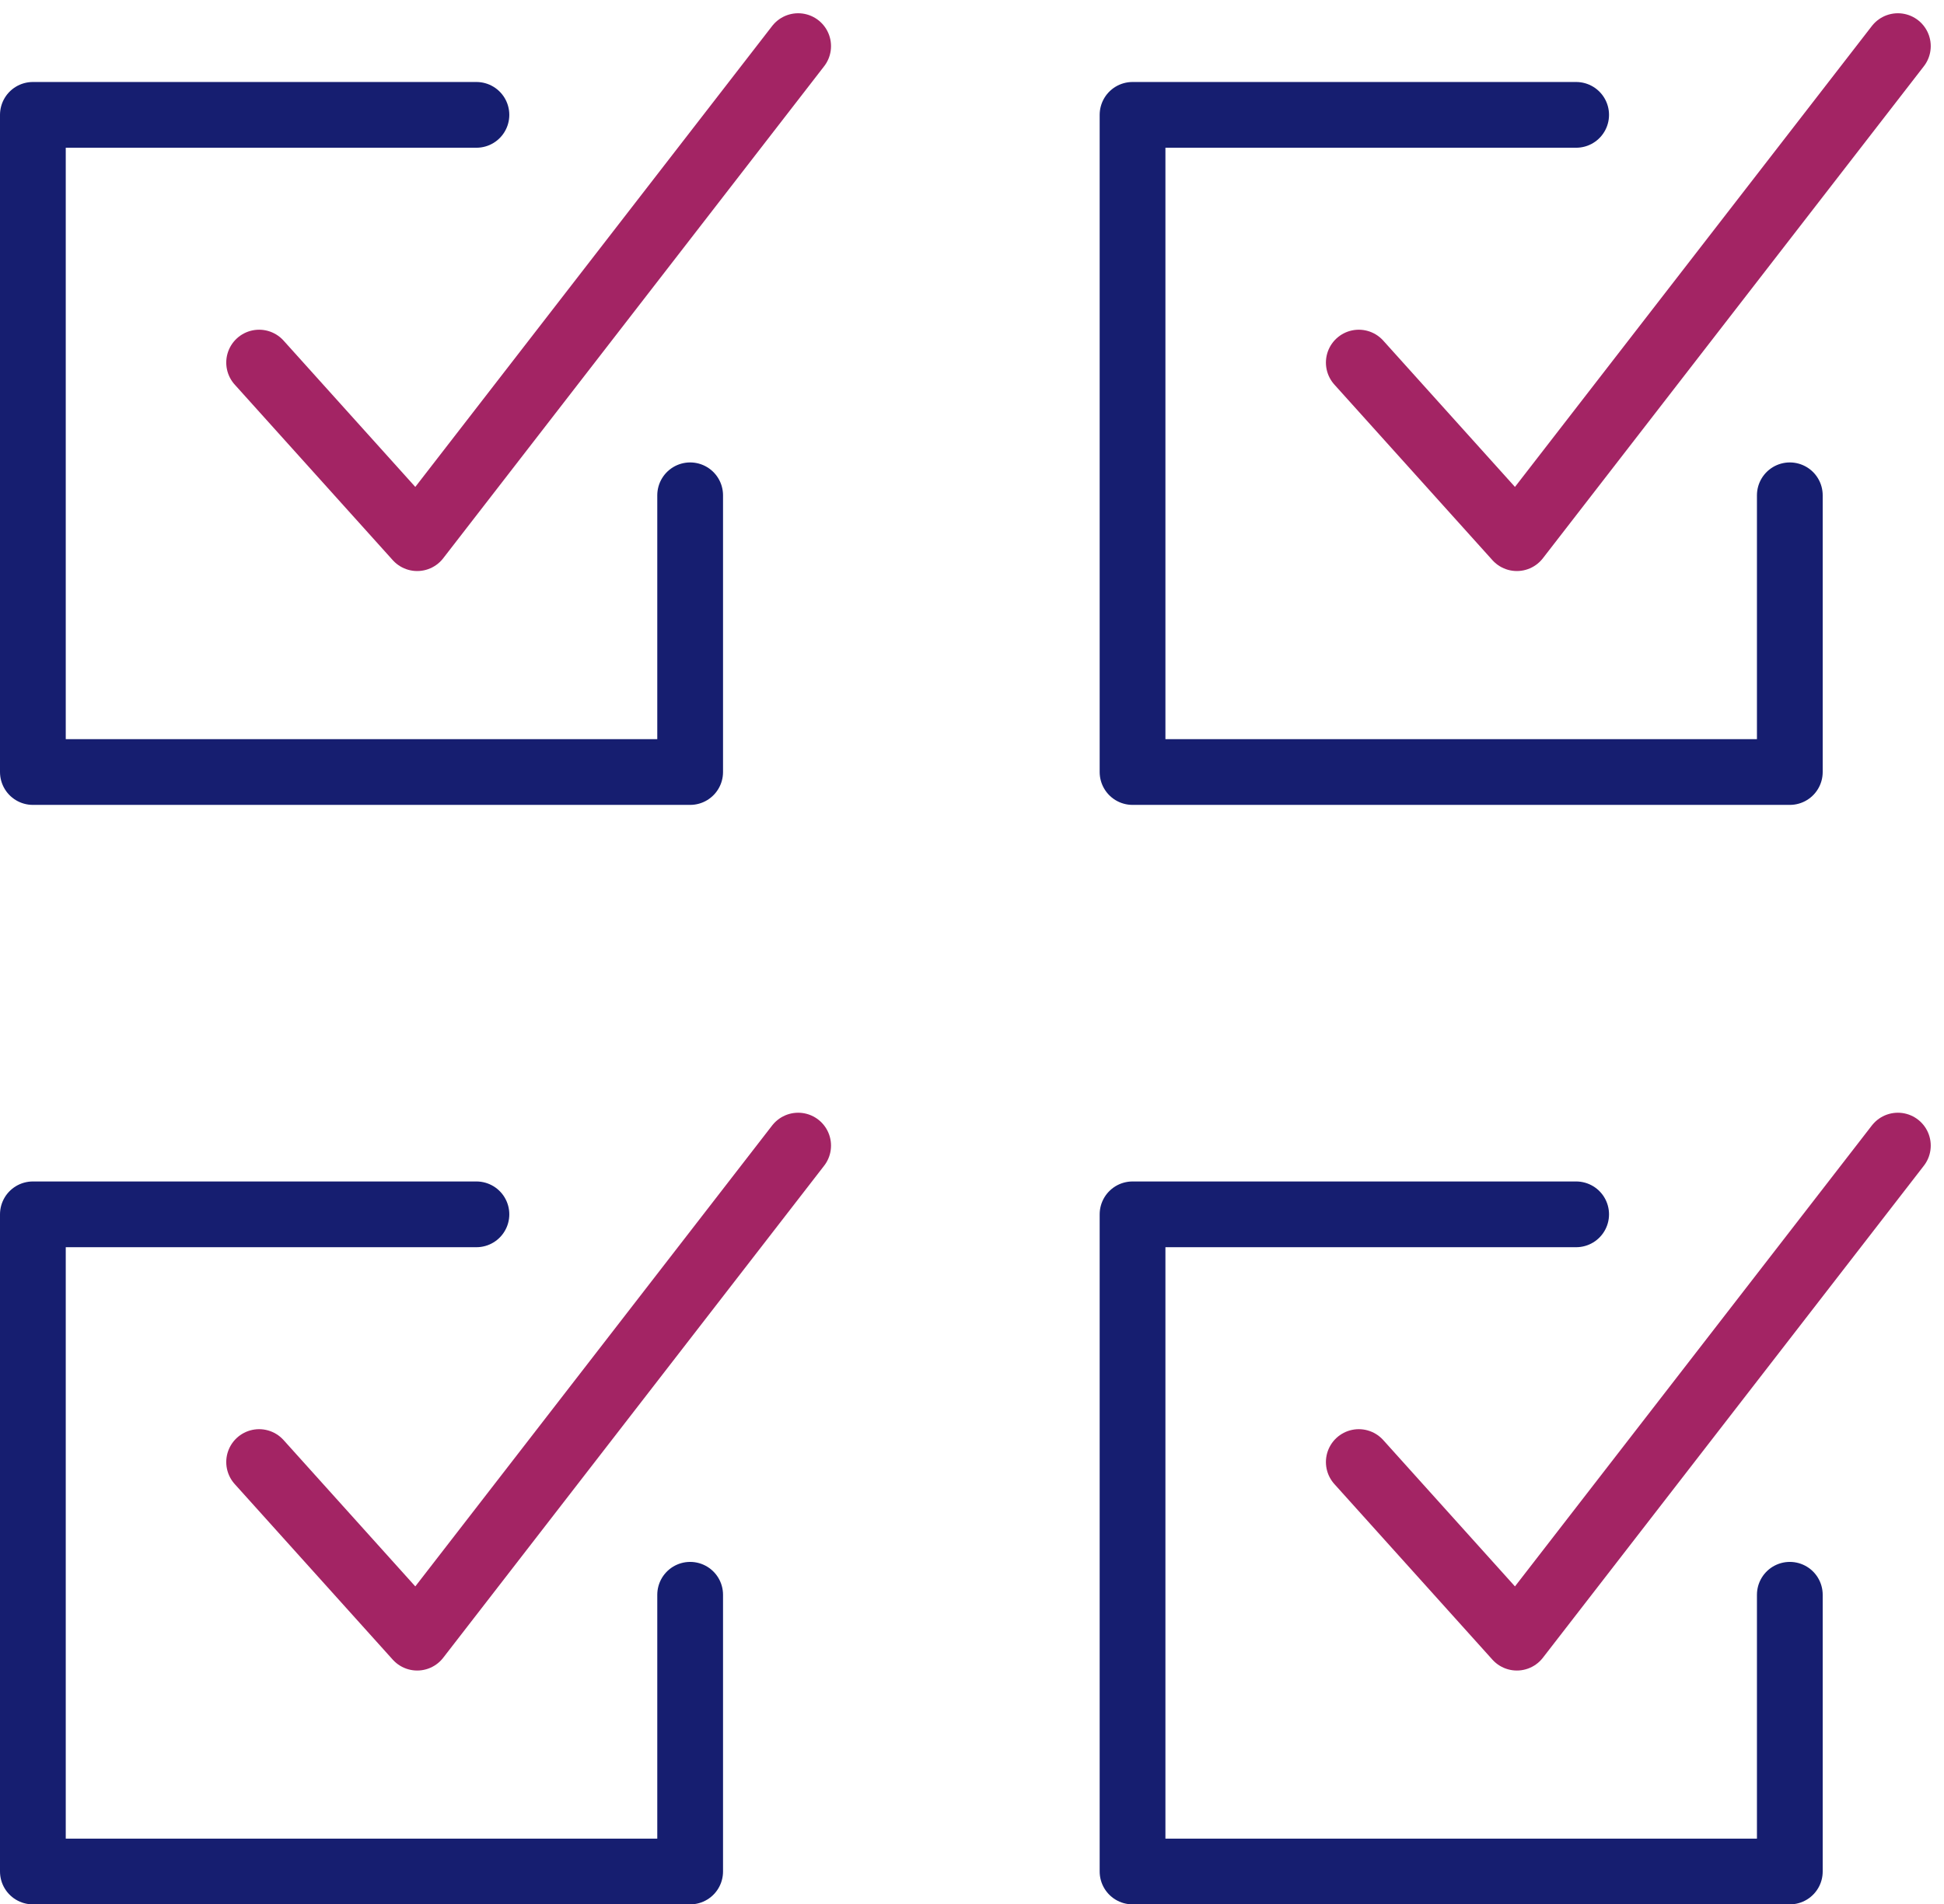 <svg xmlns="http://www.w3.org/2000/svg" width="73.912" height="72.417" viewBox="0 0 73.912 72.417">
  <g id="Group_7340" data-name="Group 7340" transform="translate(13019 11896.505)">
    <g id="Group_7341" data-name="Group 7341" transform="translate(509 248)">
      <path id="Path_25882" data-name="Path 25882" d="M18.114,35.622H1.25v24.99H26.24V50.089" transform="translate(-13528 -12133.949)" fill="none" stroke="#161e70" stroke-linecap="round" stroke-linejoin="round" stroke-width="2.5"/>
      <path id="Path_25883" data-name="Path 25883" d="M7.906,45.634l6.01,6.678L28.4,33.6" transform="translate(-13526.054 -12134.541)" fill="none" stroke="#a32464" stroke-linecap="round" stroke-linejoin="round" stroke-width="2.5"/>
      <path id="Path_25884" data-name="Path 25884" d="M50.466,35.622H33.6v24.99h24.99V50.089" transform="translate(-13518.54 -12133.949)" fill="none" stroke="#161e70" stroke-linecap="round" stroke-linejoin="round" stroke-width="2.5"/>
      <path id="Path_25885" data-name="Path 25885" d="M40.256,45.634l6.01,6.678L60.752,33.6" transform="translate(-13516.594 -12134.541)" fill="none" stroke="#a32464" stroke-linecap="round" stroke-linejoin="round" stroke-width="2.5"/>
      <path id="Path_25886" data-name="Path 25886" d="M18.114,3.272H1.25v24.99H26.24V17.739" transform="translate(-13528 -12143.409)" fill="none" stroke="#161e70" stroke-linecap="round" stroke-linejoin="round" stroke-width="2.5"/>
      <path id="Path_25887" data-name="Path 25887" d="M7.906,13.284l6.01,6.677L28.4,1.25" transform="translate(-13526.054 -12144.001)" fill="none" stroke="#a32464" stroke-linecap="round" stroke-linejoin="round" stroke-width="2.5"/>
      <path id="Path_25888" data-name="Path 25888" d="M50.466,3.272H33.6v24.99h24.99V17.739" transform="translate(-13518.54 -12143.409)" fill="none" stroke="#161e70" stroke-linecap="round" stroke-linejoin="round" stroke-width="2.5"/>
      <path id="Path_25889" data-name="Path 25889" d="M40.256,13.284l6.01,6.677L60.752,1.25" transform="translate(-13516.594 -12144.001)" fill="none" stroke="#a32464" stroke-linecap="round" stroke-linejoin="round" stroke-width="2.5"/>
    </g>
  </g>
</svg>
